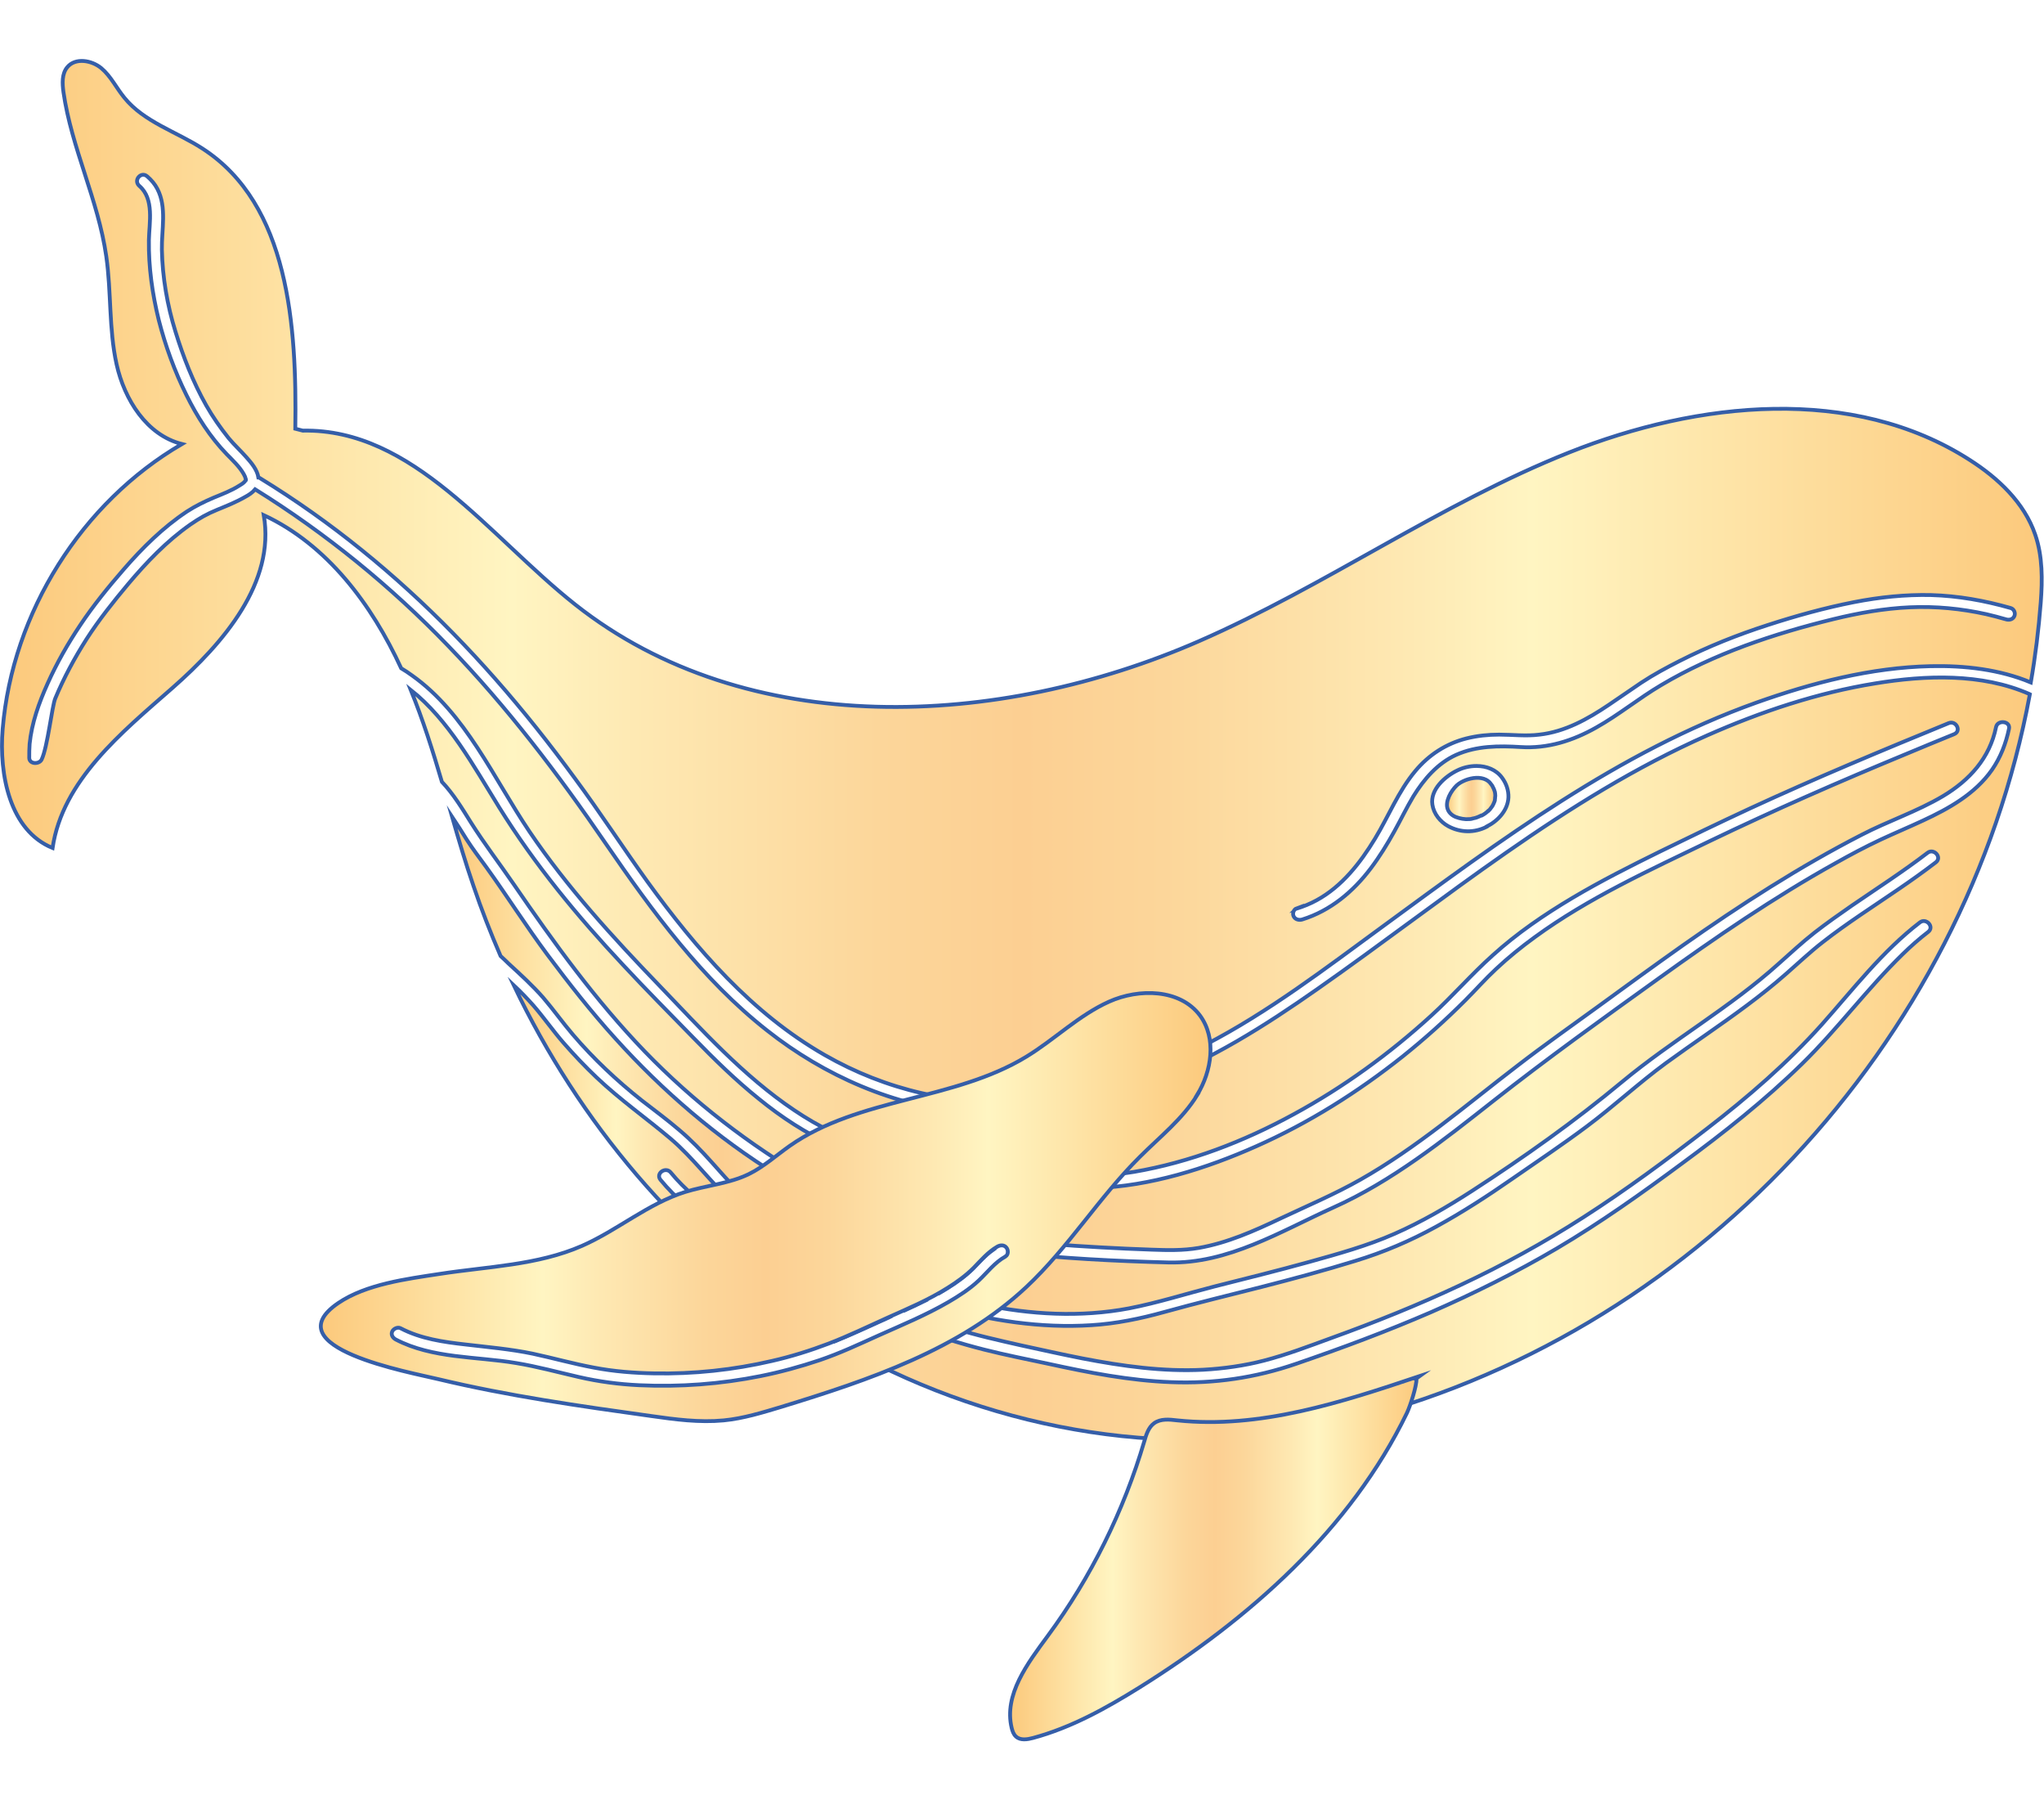 <?xml version="1.0" encoding="UTF-8"?>
<svg width="100" id="_圖層_2" data-name="圖層 2" xmlns="http://www.w3.org/2000/svg" xmlns:xlink="http://www.w3.org/1999/xlink" viewBox="0 0 106.94 88.03">
  <defs>
    <filter id="outer-glow-1" x="-21.94" y="-21.47" width="150" height="131" filterUnits="userSpaceOnUse">
      <feOffset dx="0" dy="0"/>
      <feGaussianBlur result="blur" stdDeviation="7"/>
      <feFlood flood-color="#54d1ff" flood-opacity=".3"/>
      <feComposite in2="blur" operator="in"/>
      <feComposite in="SourceGraphic"/>
    </filter>
    <linearGradient id="_未命名漸層_268" data-name="未命名漸層 268" x1="75.72" y1="38.72" x2="78.25" y2="38.72" gradientUnits="userSpaceOnUse">
      <stop offset="0" stop-color="#fcc97c"/>
      <stop offset=".25" stop-color="#fff5c2"/>
      <stop offset=".31" stop-color="#fee9b3"/>
      <stop offset=".43" stop-color="#fcd69a"/>
      <stop offset=".5" stop-color="#fccf92"/>
      <stop offset=".57" stop-color="#fcd69a"/>
      <stop offset=".69" stop-color="#fee9b3"/>
      <stop offset=".75" stop-color="#fff5c2"/>
      <stop offset="1" stop-color="#fcc97c"/>
    </linearGradient>
    <linearGradient id="_未命名漸層_268-2" data-name="未命名漸層 268" x1="26.88" y1="57.8" x2="48.33" y2="57.8" xlink:href="#_未命名漸層_268"/>
    <linearGradient id="_未命名漸層_268-3" data-name="未命名漸層 268" x1="23.64" y1="52.12" x2="51.9" y2="52.12" xlink:href="#_未命名漸層_268"/>
    <linearGradient id="_未命名漸層_268-4" data-name="未命名漸層 268" x1=".1" y1="36.17" x2="106.84" y2="36.17" xlink:href="#_未命名漸層_268"/>
    <linearGradient id="_未命名漸層_268-5" data-name="未命名漸層 268" x1="16.78" y1="60.09" x2="63.34" y2="60.09" xlink:href="#_未命名漸層_268"/>
    <linearGradient id="_未命名漸層_268-6" data-name="未命名漸層 268" x1="52.84" y1="78.42" x2="74.28" y2="78.42" xlink:href="#_未命名漸層_268"/>
  </defs>
  <g id="_會員等級" data-name="會員等級">
    <g style="filter: url(#outer-glow-1);">
      <g>
        <path d="M78.11,39.05s.03-.05.03-.06c.03-.06.05-.12.07-.18,0,0,0-.01,0-.01,0,0,0-.01,0-.02,0-.03.01-.05.01-.08,0-.04,0-.07.01-.11,0-.01,0-.04,0-.05,0-.06-.01-.11-.02-.17,0-.01-.01-.05-.02-.06-.01-.03-.02-.06-.03-.09-.03-.06-.06-.12-.09-.18,0,0-.05-.07-.06-.08-.03-.03-.05-.07-.08-.1-.05-.05-.12-.1-.18-.13-.32-.16-.73-.11-1.07.02-.17.07-.33.15-.47.28-.29.28-.63.84-.46,1.26.07.18.24.32.42.39.21.08.47.13.69.11.06,0,.13-.01.19-.03.01,0,.07-.02.08-.02.03,0,.05-.02.08-.02.06-.02.12-.04.18-.07.04-.02.07-.03.11-.05,0,0,.01,0,.02,0,0,0,0,0,.01,0,.06-.03.11-.07.16-.1.06-.04.12-.09.17-.14,0,0,0,0,.01,0,0,0,0,0,.01-.01.02-.02.05-.05.07-.07.04-.05.08-.1.12-.16,0,0,.02-.03.03-.05Z" style="fill: url(#_未命名漸層_268); stroke: #355ea8; stroke-miterlimit: 10; stroke-width: .2px;"/>
        <path d="M42.19,66.21c.48.31.97.61,1.47.9.94-.38,1.85-.81,2.77-1.22.02,0,.04-.02.06-.03-2.01-.85-3.93-1.86-5.86-2.89-2.18-1.16-4.48-2.37-6.07-4.31-.28-.34.27-.71.53-.39.37.45.78.86,1.23,1.24,1.88,1.59,4.17,2.67,6.33,3.82,1.51.81,3.06,1.54,4.65,2.17.35-.16.7-.32,1.04-.49-2.26-.73-4.43-1.72-6.51-2.86-1.21-.66-2.45-1.34-3.47-2.28-1.16-1.06-2.08-2.35-3.28-3.37-1.28-1.08-2.65-2.04-3.87-3.2-.6-.57-1.17-1.17-1.72-1.8-.56-.64-1.04-1.34-1.6-1.98-.32-.36-.66-.71-1.01-1.04,3.42,7.15,8.67,13.44,15.32,17.73Z" style="fill: url(#_未命名漸層_268-2); stroke: #355ea8; stroke-miterlimit: 10; stroke-width: .2px;"/>
        <path d="M29.98,51.07c1.08,1.26,2.29,2.4,3.59,3.43.67.52,1.35,1.02,1.99,1.57.59.5,1.13,1.06,1.65,1.64.48.53.94,1.07,1.45,1.57.55.53,1.17.96,1.82,1.36,1.11.68,2.25,1.31,3.42,1.88,1.68.82,3.42,1.54,5.21,2.08.16-.09.31-.18.47-.28.48-.3.95-.64,1.35-1.04.31-.32.61-.66.97-.92-.56-.07-1.13-.14-1.69-.22-1.76-.25-3.45-.64-5.09-1.34-1.56-.66-3.02-1.51-4.46-2.4-3.15-1.95-5.98-4.38-8.46-7.13-1.27-1.4-2.43-2.88-3.56-4.39-1.11-1.49-2.11-3.07-3.2-4.58-.35-.48-.71-.95-1.03-1.45-.25-.4-.5-.8-.76-1.19.35,1.21.71,2.43,1.12,3.62.42,1.24.9,2.47,1.42,3.67.14.13.28.26.41.39.63.58,1.26,1.15,1.82,1.79.54.63,1.02,1.31,1.56,1.94Z" style="fill: url(#_未命名漸層_268-3); stroke: #355ea8; stroke-miterlimit: 10; stroke-width: .2px;"/>
        <path d="M106.16,33.24c-2.49-1.09-5.42-.98-8.04-.55-3.04.49-5.99,1.48-8.8,2.72-7.47,3.3-13.76,8.62-20.4,13.27-2.75,1.93-5.57,3.71-8.73,4.91-3.04,1.16-6.31,1.81-9.57,1.55-3.82-.31-7.49-1.93-10.48-4.29-3.41-2.68-6-6.22-8.44-9.77-2.49-3.64-5.17-7.16-8.24-10.34-3.02-3.14-6.41-5.9-10.11-8.2-.14.17-.34.3-.53.4-.47.27-.97.47-1.46.67-.54.22-.92.44-1.4.77-1.24.87-2.29,1.97-3.26,3.12-.77.92-1.52,1.86-2.17,2.87-.63.99-1.19,2.03-1.64,3.11-.17.41-.4,2.54-.71,3.19-.12.26-.64.26-.65-.08,0-.25,0-.49.02-.74.11-1.09.49-2.15.94-3.15.48-1.07,1.06-2.09,1.71-3.06.68-1.02,1.47-1.99,2.27-2.91.98-1.13,2.06-2.2,3.31-3.03.45-.29.9-.51,1.39-.72.46-.19.94-.37,1.36-.64.09-.05.18-.11.25-.18.02-.02.07-.09.08-.1,0-.02.02-.01,0-.05,0,0-.01-.06-.02-.07,0-.03-.06-.14-.09-.2-.22-.39-.58-.72-.89-1.04-.87-.9-1.56-1.98-2.11-3.1-.61-1.23-1.1-2.57-1.44-3.9-.34-1.37-.54-2.79-.52-4.2.02-.91.29-2.15-.5-2.83-.33-.29.09-.78.41-.5.22.19.4.4.53.65.51.96.22,2.15.24,3.19.03,1.44.28,2.9.71,4.28.41,1.33.92,2.64,1.61,3.86.34.6.74,1.17,1.17,1.71.29.35.63.66.93,1,.26.29.57.66.63,1.06.03,0,.06.02.09.04.93.57,1.84,1.17,2.73,1.8,3.53,2.5,6.72,5.45,9.58,8.7,1.47,1.67,2.85,3.41,4.16,5.2,1.31,1.77,2.51,3.62,3.8,5.41,2.55,3.51,5.46,6.88,9.27,9.06,3.19,1.83,6.84,2.69,10.51,2.38,3.3-.29,6.48-1.4,9.41-2.92,3.3-1.71,6.29-4,9.28-6.19,6.13-4.49,12.31-9.12,19.53-11.7,2.92-1.04,6.01-1.84,9.12-1.91,1.79-.04,3.62.17,5.25.85.24-1.38.41-2.77.52-4.18.09-1.19.1-2.42-.29-3.55-.57-1.67-1.94-2.96-3.43-3.91-6.11-3.92-14.21-3.07-20.95-.39-6.74,2.68-12.74,6.98-19.39,9.88-10.49,4.58-23.63,5.18-32.61-1.92-4.54-3.59-8.48-9.21-14.26-9.1l-.39-.1c.08-5.38-.33-11.72-4.85-14.65-1.37-.89-3.06-1.39-4.09-2.66-.42-.51-.71-1.13-1.21-1.55-.51-.42-1.36-.56-1.78-.05-.29.35-.26.85-.2,1.3.42,2.93,1.82,5.65,2.24,8.59.27,1.88.13,3.8.54,5.65.41,1.85,1.58,3.71,3.42,4.17C4.27,23.23.65,28.98.14,35.07c-.2,2.41.38,5.32,2.61,6.23.52-3.53,3.59-6.02,6.27-8.37,2.68-2.35,5.39-5.52,4.78-9.04,3.32,1.55,5.65,4.67,7.19,8.01.19.11.38.24.56.37,2.82,2,4.27,5.38,6.15,8.17,1.97,2.91,4.35,5.52,6.78,8.04,2.22,2.31,4.41,4.75,7.08,6.54,1.26.85,2.64,1.55,4.13,1.9.74.17,1.51.23,2.27.35.74.12,1.48.25,2.22.39,1.54.29,3.09.58,4.66.73,1.51.15,2.99.1,4.49-.15,2.93-.5,5.75-1.59,8.35-3.01,2.6-1.41,5.02-3.17,7.2-5.16,1.11-1.01,2.1-2.16,3.22-3.16,1.27-1.15,2.69-2.12,4.17-3,1.48-.88,3.01-1.65,4.55-2.41,1.57-.77,3.15-1.53,4.74-2.27,3.42-1.58,6.9-3.03,10.39-4.46.39-.16.69.42.28.58-.84.34-1.68.69-2.52,1.04-3.46,1.43-6.89,2.93-10.26,4.55-3.14,1.52-6.34,2.97-9.16,5.03-.7.51-1.38,1.06-2.02,1.66-.56.52-1.06,1.09-1.6,1.63-1.04,1.04-2.13,2.02-3.28,2.94-2.35,1.87-4.91,3.48-7.66,4.7-2.63,1.17-5.55,2.09-8.45,2.19-3.14.11-6.2-.71-9.28-1.19-.75-.12-1.52-.18-2.27-.34-.74-.16-1.47-.4-2.17-.71-1.39-.62-2.68-1.47-3.86-2.43-1.22-.98-2.33-2.07-3.42-3.19-1.23-1.26-2.47-2.51-3.67-3.8-2.4-2.56-4.63-5.26-6.49-8.25-1.34-2.16-2.64-4.57-4.63-6.15.64,1.57,1.15,3.18,1.63,4.81.6.63,1.07,1.41,1.52,2.13.7,1.11,1.5,2.15,2.24,3.23,2.1,3.06,4.27,6.06,6.85,8.74,2.56,2.65,5.47,4.88,8.66,6.74,1.43.83,2.91,1.57,4.49,2.09,1.7.55,3.49.76,5.26.97,1.81.21,3.63.35,5.45.45.89.05,1.78.09,2.67.12.83.03,1.63.05,2.45-.09,1.5-.26,2.91-.89,4.28-1.54,1.4-.66,2.84-1.27,4.18-2.03,2.95-1.67,5.53-3.9,8.22-5.96,1.4-1.08,2.85-2.1,4.28-3.14,1.45-1.06,2.91-2.12,4.38-3.16,3-2.11,6.08-4.1,9.35-5.78,1.39-.72,2.9-1.22,4.25-2.02,1.39-.83,2.45-1.99,2.78-3.61.08-.4.76-.32.68.08-.16.77-.44,1.5-.89,2.15-.88,1.26-2.26,2.03-3.62,2.66-.73.34-1.47.65-2.2.99-.81.38-1.6.8-2.38,1.24-3.22,1.79-6.26,3.88-9.25,6.03-2.91,2.09-5.82,4.18-8.64,6.4-2.63,2.07-5.3,4.2-8.38,5.58-2.75,1.24-5.5,2.95-8.62,2.87-2.8-.07-5.6-.22-8.38-.52,0,.09-.04.18-.12.22-.56.31-.94.83-1.4,1.26-.37.34-.79.64-1.22.91.46.12.92.24,1.38.33,2.52.53,5.14.68,7.68.2,1.5-.29,2.97-.76,4.45-1.14,1.66-.42,3.32-.83,4.98-1.29,1.51-.42,3.03-.84,4.46-1.47,1.41-.62,2.75-1.4,4.05-2.24,2.72-1.76,5.38-3.65,7.87-5.72,2.63-2.18,5.64-3.88,8.18-6.17.62-.55,1.22-1.11,1.87-1.62.64-.5,1.3-.96,1.96-1.42,1.33-.91,2.68-1.78,3.96-2.76.33-.25.77.24.43.5-.64.49-1.3.96-1.96,1.41-1.33.91-2.68,1.77-3.95,2.76-.67.52-1.28,1.1-1.92,1.66-.66.58-1.34,1.12-2.05,1.65-1.39,1.04-2.84,2-4.24,3.02-1.43,1.05-2.73,2.26-4.15,3.32-1.27.95-2.6,1.84-3.9,2.74-1.28.89-2.59,1.74-3.96,2.49-1.36.75-2.77,1.35-4.25,1.8-1.62.5-3.26.94-4.9,1.36-1.69.43-3.39.84-5.08,1.31-1.26.35-2.52.61-3.82.69-2.65.17-5.3-.24-7.84-.97,0,0,0,0-.01,0-.35.19-.71.37-1.07.54.57.21,1.14.41,1.72.59,1.17.37,2.35.63,3.54.9,1.06.23,2.13.47,3.2.68,2.08.4,4.2.7,6.31.59,1.08-.06,2.15-.21,3.19-.48,1.19-.31,2.34-.75,3.49-1.17,2.3-.83,4.57-1.74,6.78-2.78,2.22-1.04,4.37-2.22,6.44-3.55,2.23-1.43,4.37-3.02,6.47-4.64,2.14-1.65,4.19-3.42,5.99-5.43,1.64-1.84,3.17-3.84,5.14-5.35.33-.25.77.24.43.5-.47.36-.91.75-1.33,1.16-1.86,1.81-3.41,3.92-5.27,5.74-1.95,1.91-4.09,3.6-6.28,5.21-2.12,1.57-4.27,3.1-6.54,4.44-2.12,1.25-4.33,2.35-6.59,3.34-2.31,1-4.67,1.88-7.06,2.7-2.12.73-4.29,1.05-6.54.96-2.17-.08-4.31-.5-6.42-.96-1.12-.24-2.24-.46-3.35-.74-1.3-.33-2.57-.73-3.83-1.21-.1-.04-.19-.08-.29-.12-.46.21-.92.41-1.38.61-.53.24-1.06.48-1.59.71,7.83,4.34,17.23,5.91,25.92,3.81,18.19-4.41,32.48-19.79,35.87-38.08ZM77.78,40.19c-.65.33-1.38.31-2.01-.03-.42-.23-.76-.65-.83-1.13-.12-.79.66-1.47,1.29-1.78.32-.16.67-.24,1.02-.24.52,0,1.03.19,1.34.62.22.3.34.65.33,1.02-.03.69-.56,1.24-1.14,1.53ZM67.82,44.48c.37-.12.73-.26,1.07-.45,1.32-.72,2.28-1.95,3.05-3.22.71-1.17,1.22-2.48,2.11-3.54.7-.84,1.61-1.43,2.67-1.7.56-.14,1.13-.2,1.71-.2.7,0,1.4.09,2.11,0,1.34-.15,2.52-.81,3.62-1.55.57-.38,1.13-.78,1.7-1.16.65-.43,1.34-.8,2.03-1.15,1.48-.75,3.01-1.36,4.59-1.87,1.48-.48,2.99-.9,4.52-1.2,1.33-.26,2.68-.4,4.03-.37,1.41.04,2.81.29,4.17.68.17.05.26.26.19.42-.08.18-.27.22-.44.17-.34-.1-.69-.19-1.03-.27-1.31-.29-2.65-.42-3.99-.36-1.36.06-2.7.3-4.01.62-3.11.76-6.25,1.81-9.01,3.45-1.17.69-2.22,1.56-3.4,2.22-1.22.69-2.54,1.11-3.95,1.02-1.14-.07-2.31-.07-3.38.41-.97.44-1.68,1.27-2.23,2.16-.36.6-.66,1.23-1,1.84-.37.67-.77,1.32-1.23,1.93-.92,1.22-2.11,2.22-3.59,2.68-.17.05-.37,0-.45-.17-.07-.15,0-.36.17-.42Z" style="fill: url(#_未命名漸層_268-4); stroke: #355ea8; stroke-miterlimit: 10; stroke-width: .2px;"/>
      </g>
      <path d="M62.63,54.22c.77-1.25,1.03-2.97.15-4.16-1.04-1.39-3.18-1.43-4.76-.72-1.58.71-2.85,1.98-4.33,2.88-3.78,2.3-8.74,2.12-12.37,4.66-.71.5-1.37,1.1-2.15,1.48-1.03.5-2.22.59-3.32.93-1.94.61-3.54,2-5.4,2.82-2.33,1.02-4.95,1.08-7.46,1.47-1.7.26-3.83.53-5.29,1.52-3.42,2.33,3.73,3.62,5.22,3.98,3.67.88,7.41,1.41,11.14,1.93h0c1.26.18,2.53.35,3.8.23,1.03-.1,2.03-.41,3.03-.71,4.59-1.41,9.31-2.99,12.81-6.27,2.2-2.06,3.8-4.69,5.94-6.81,1.04-1.04,2.23-1.97,3-3.23ZM52.6,62.67c-.56.31-.94.83-1.4,1.26-.47.44-1.03.8-1.58,1.12-1.17.68-2.43,1.2-3.66,1.75-1.02.46-2.02.93-3.08,1.29-1.01.34-2.04.62-3.08.83-2.09.42-4.23.58-6.36.48-1.07-.05-2.12-.19-3.16-.43-1.09-.25-2.18-.55-3.28-.73-2.08-.35-4.37-.23-6.29-1.23-.15-.08-.27-.24-.19-.42.07-.15.29-.25.44-.17,1.05.55,2.24.72,3.4.85,1.18.14,2.35.24,3.51.48,1.07.23,2.13.53,3.21.73,1.04.2,2.09.28,3.14.3,2.07.04,4.15-.18,6.17-.65,1.01-.23,2-.54,2.97-.91,1.04-.4,2.05-.89,3.07-1.35,1.07-.48,2.17-.94,3.16-1.57.48-.3.95-.64,1.35-1.04.39-.4.75-.83,1.24-1.11.16-.09.36-.1.48.06.1.13.1.36-.05.45Z" style="fill: url(#_未命名漸層_268-5); stroke: #355ea8; stroke-miterlimit: 10; stroke-width: .2px;"/>
      <path d="M74.11,69.05c.01.41-.33,1.44-.5,1.8-2.95,6.09-8.24,10.76-13.98,14.35-1.75,1.09-3.58,2.11-5.58,2.65-.3.08-.66.14-.89-.07-.13-.11-.19-.29-.23-.45-.42-1.74.83-3.38,1.89-4.82,2.26-3.06,3.97-6.53,5.05-10.18.1-.35.22-.73.51-.94.34-.25.8-.2,1.22-.15,4.31.45,8.58-.94,12.68-2.32l-.18.13Z" style="fill: url(#_未命名漸層_268-6); stroke: #355ea8; stroke-miterlimit: 10; stroke-width: .2px;"/>
    </g>
  </g>
</svg>